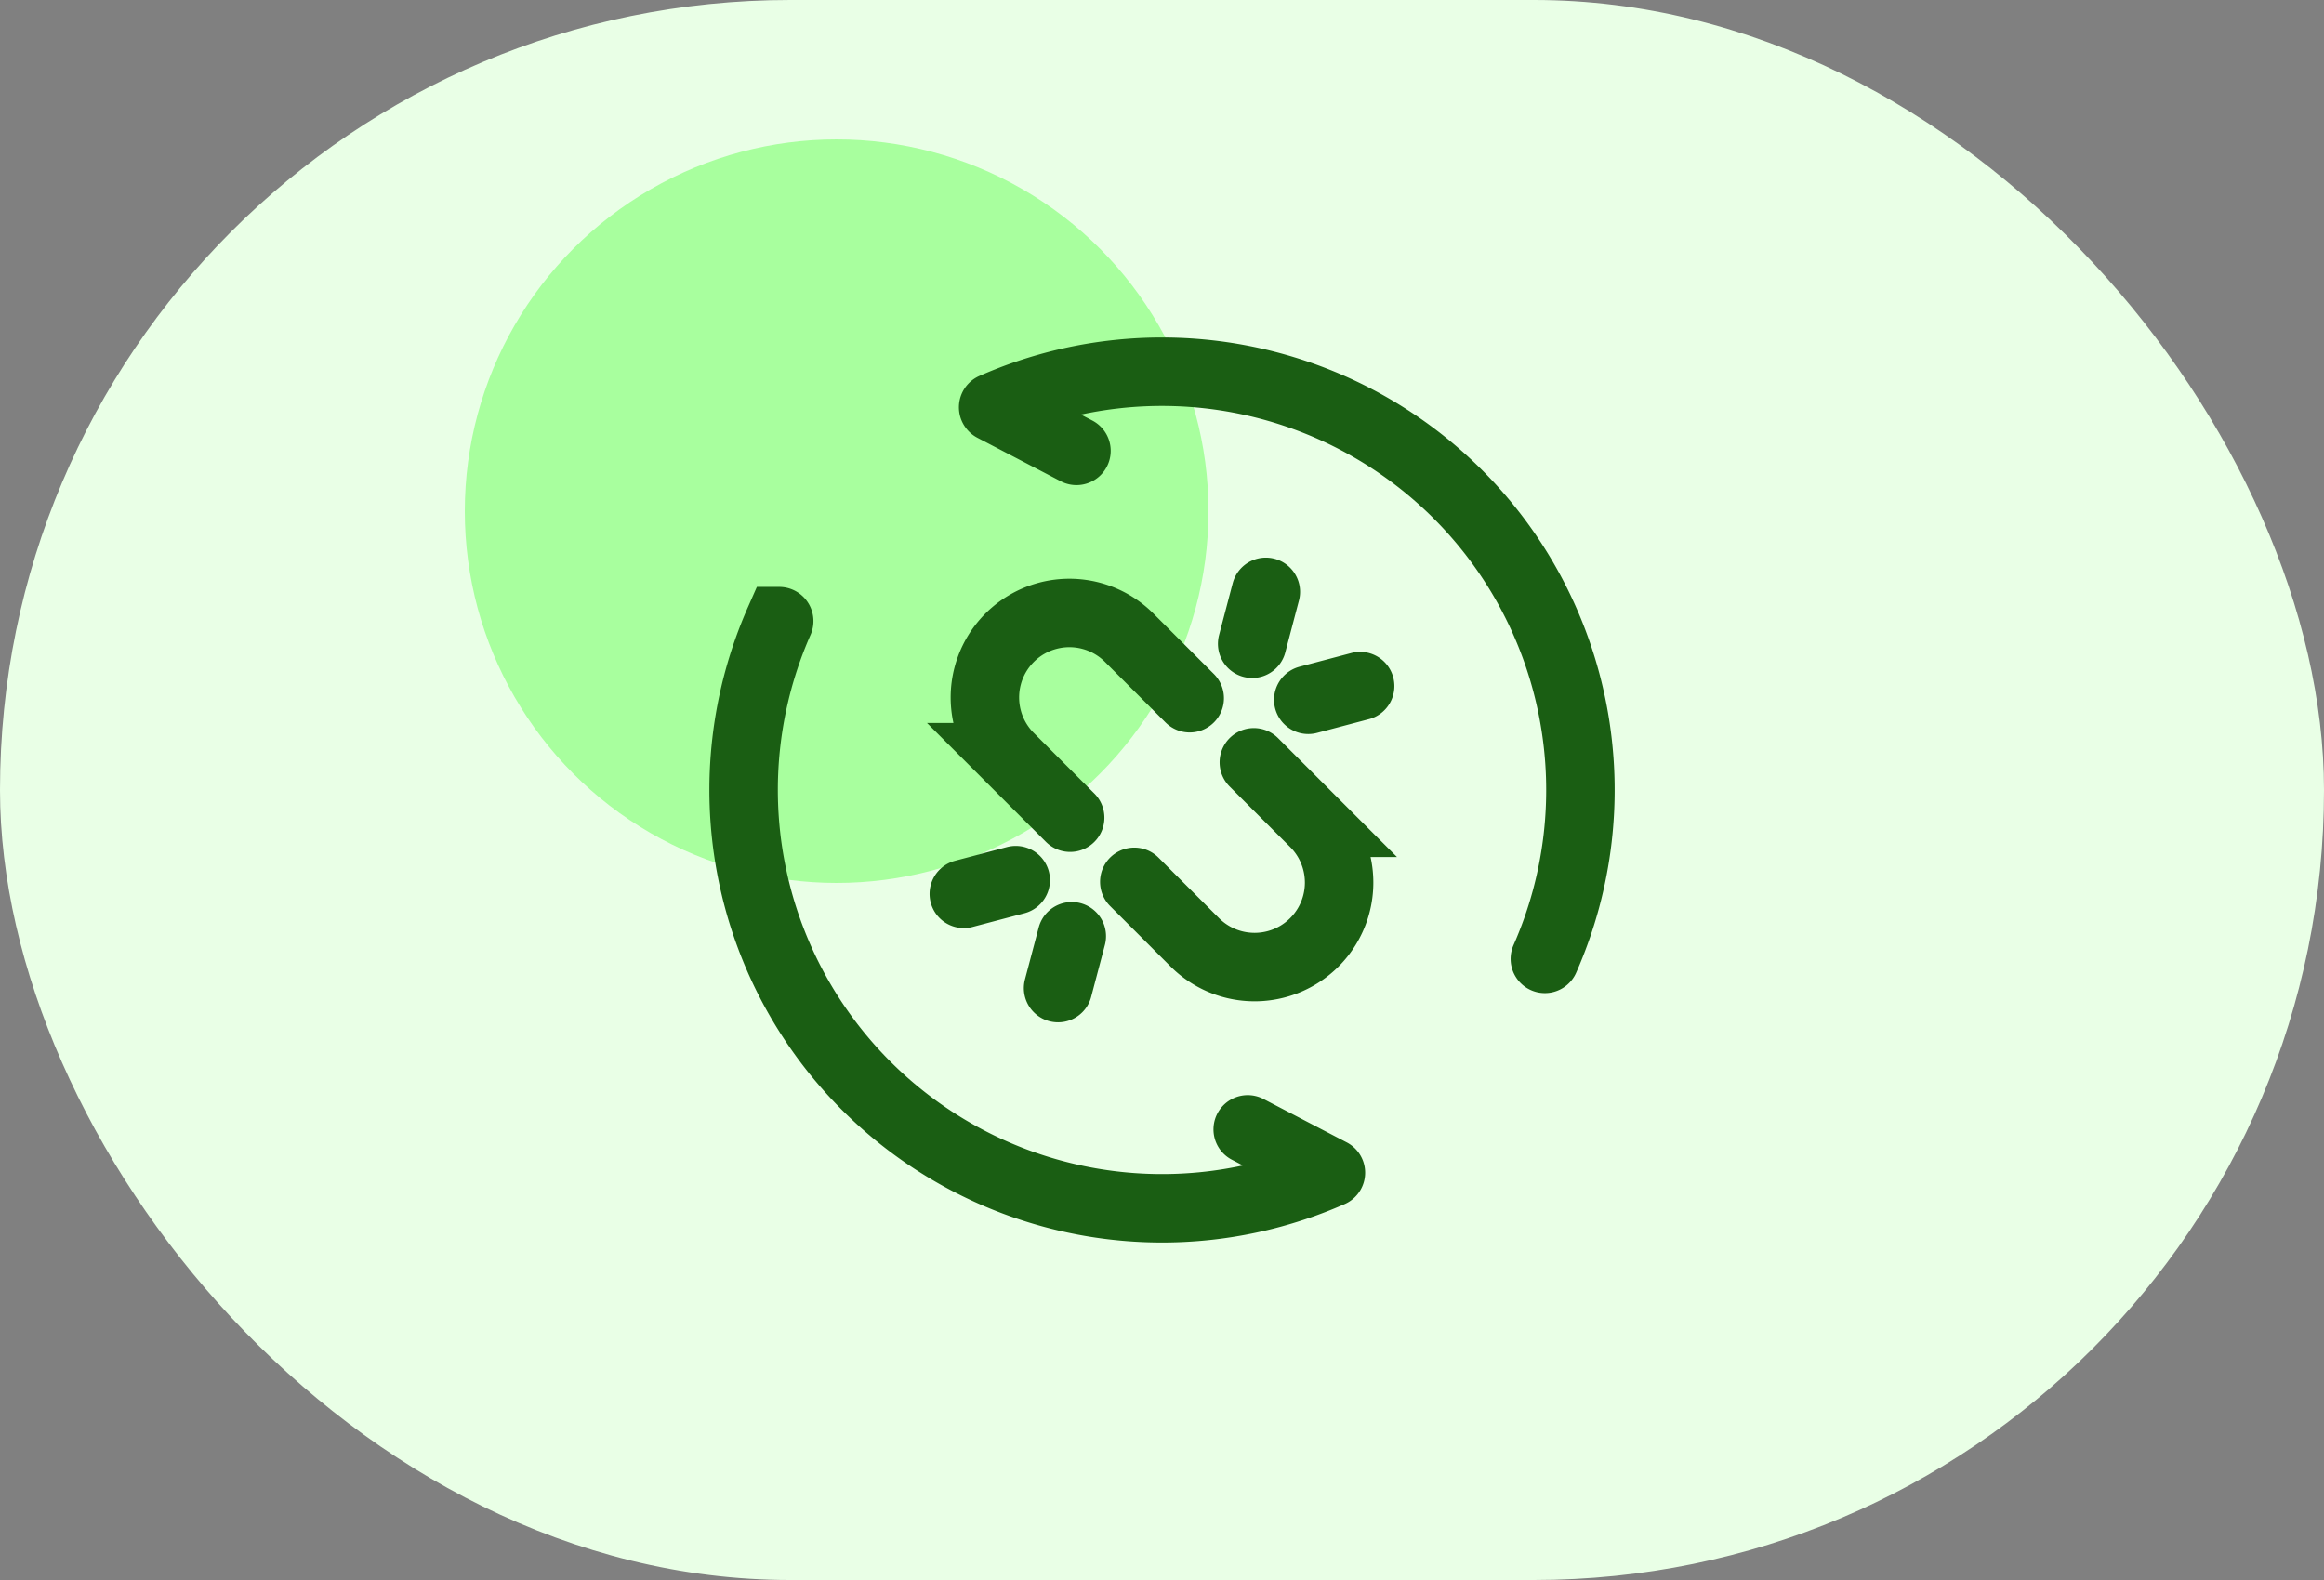 <svg width="50" height="34" viewBox="0 0 50 34" fill="none" xmlns="http://www.w3.org/2000/svg"><rect x="0" y="0" width="50" height="34" fill="#808080" stroke="none"/><rect width="50" height="34" rx="17" fill="#E9FFE6"/><circle cx="18" cy="11" r="8" fill="#A8FF9E"/><g clip-path="url(#a)" stroke="#1A5E13" stroke-width="1.473" stroke-miterlimit="10" stroke-linecap="round"><path d="M33.237 20.634a9.003 9.003 0 0 0-11.87-11.87m-4.603 4.602a9.003 9.003 0 0 0 11.87 11.87M23.16 9.702l-1.79-.934m5.474 15.535 1.79.933m-5.61-7.64-1.302-1.302a1.818 1.818 0 0 1 2.572-2.571l1.302 1.302m1.38 1.379 1.302 1.302a1.818 1.818 0 0 1-2.572 2.572l-1.302-1.302m2.536-5.123.294-1.117m.913 2.323 1.116-.295m-6.204 5.383-.295 1.116m-.911-2.323-1.117.295"/></g><defs><clipPath id="a"><path fill="#fff" d="M15 7h20v20H15z"/></clipPath></defs></svg>